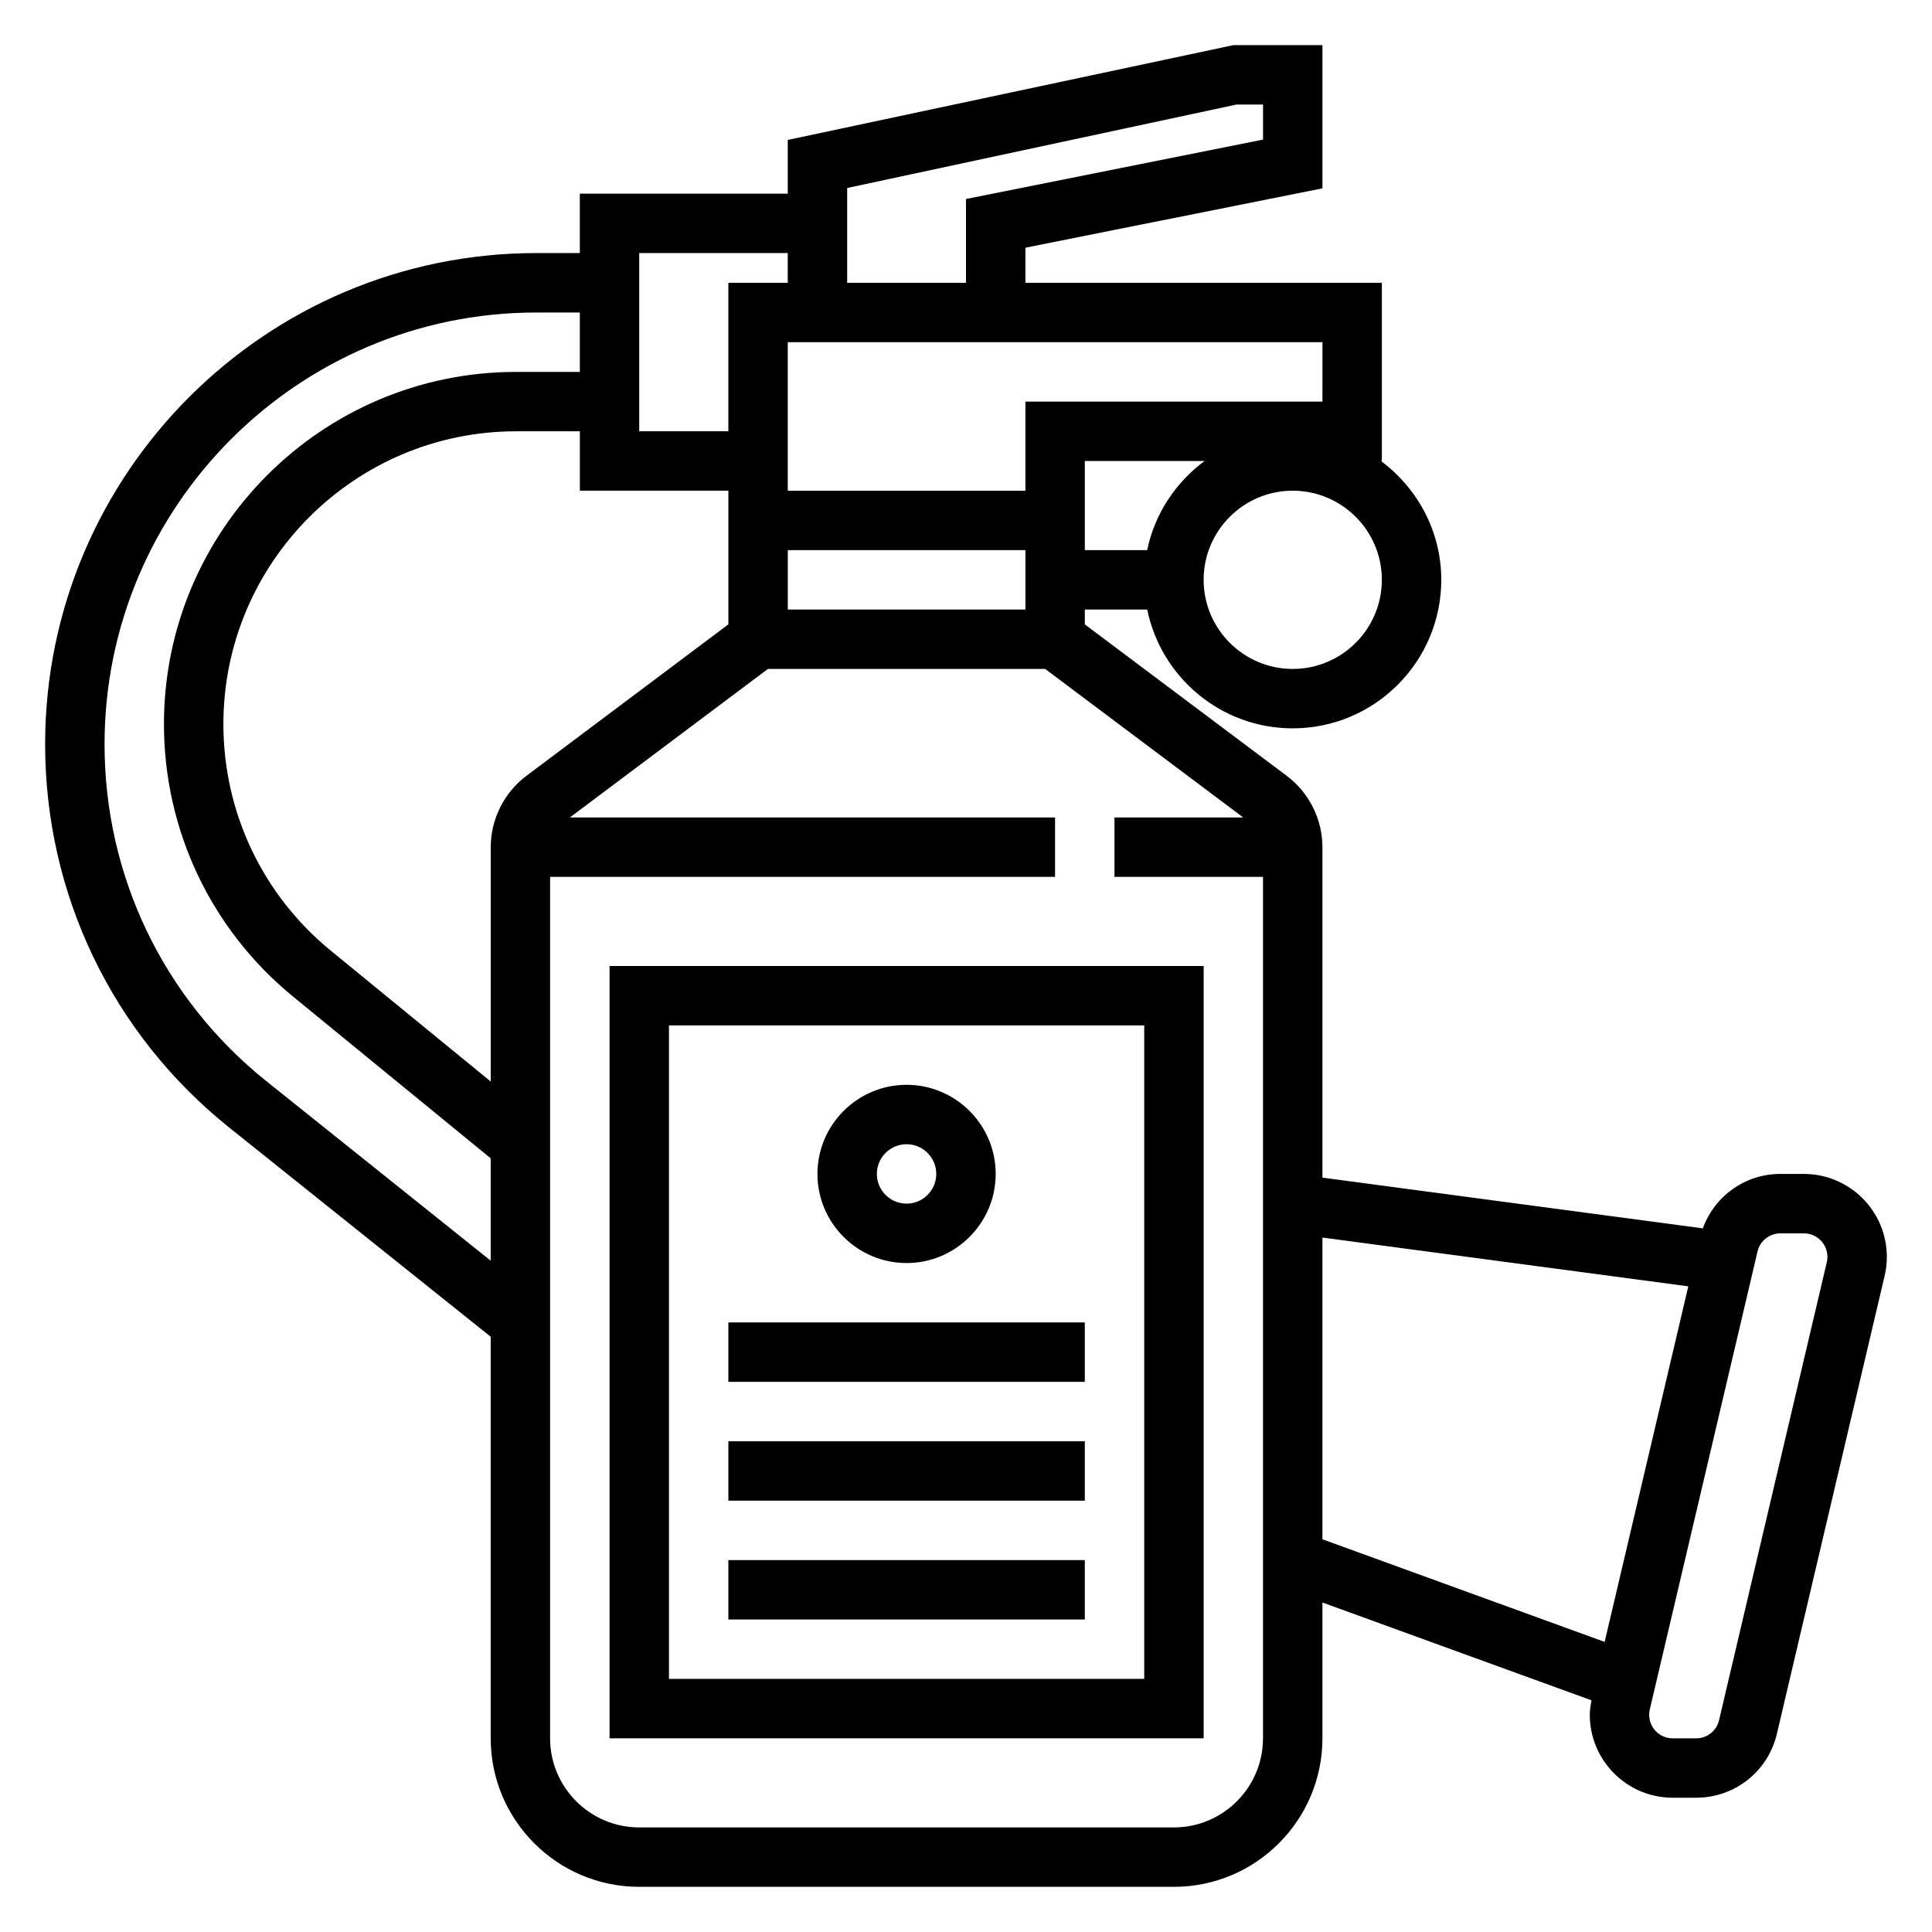 <?xml version="1.0" encoding="UTF-8"?>
<!-- Uploaded to: ICON Repo, www.svgrepo.com, Generator: ICON Repo Mixer Tools -->
<svg fill="#000000" width="800px" height="800px" version="1.1" viewBox="144 144 512 512" xmlns="http://www.w3.org/2000/svg">
 <g>
  <path d="m622.05 455.1h-6.211c-9.352 0-17.43 5.832-20.57 14.422l-100.81-13.438v-87.574c0-7.383-3.527-14.445-9.445-18.895l-53.527-40.148v-3.934h16.539c3.66 17.941 19.555 31.488 38.566 31.488 21.703 0 39.359-17.656 39.359-39.359 0-12.918-6.344-24.309-15.988-31.488h0.242v-47.234h-94.465v-9.289l78.719-15.742v-37.945h-23.617l-118.08 25.121v14.238h-55.105v15.742h-11.539c-71.77 0.004-130.16 58.391-130.16 130.16 0 39.754 17.805 76.801 48.848 101.64l69.234 55.387v106.42c0 21.703 17.656 39.359 39.359 39.359h141.7c21.703 0 39.359-17.656 39.359-39.359v-35.992l71.297 25.922c-0.227 1.27-0.445 2.535-0.445 3.836 0 12.121 9.863 21.977 21.977 21.977h6.211c10.25 0 19.043-6.965 21.395-16.941l28.543-121.33c0.398-1.637 0.594-3.344 0.594-5.059 0-12.125-9.863-21.98-21.98-21.98zm-348-86.59v62.109l-42.398-34.691c-18.082-14.793-28.449-36.676-28.449-60.047 0-42.777 34.801-77.582 77.578-77.582h16.887v15.742h39.359v35.426l-53.539 40.148c-5.91 4.449-9.438 11.508-9.438 18.895zm78.719-78.723h62.977v15.742h-62.977zm133.82 31.488c-13.02 0-23.617-10.598-23.617-23.617 0-13.02 10.598-23.617 23.617-23.617 13.02 0 23.617 10.598 23.617 23.617 0 13.023-10.598 23.617-23.617 23.617zm-38.562-31.488h-16.539v-23.617h31.73c-7.637 5.688-13.227 13.969-15.191 23.617zm46.434-39.359h-78.719v23.617h-62.977v-39.359h141.7zm-22.789-78.719h7.047v9.289l-78.719 15.742v22.199h-31.488v-25.117zm-158.27 39.359h39.359v7.871h-15.742v39.359h-23.617zm-98.754 219.5c-27.293-21.828-42.941-54.398-42.941-89.34 0-63.086 51.324-114.41 114.41-114.41h11.543v15.742h-16.887c-51.461 0.004-93.324 41.867-93.324 93.328 0 28.102 12.477 54.434 34.234 72.234l52.359 42.844v27.129zm240.45 197.72h-141.7c-13.02 0-23.617-10.598-23.617-23.617v-228.29h133.82v-15.742l-128.58-0.004 52.484-39.359h73.477l52.484 39.359h-34.117v15.742h39.359v228.29c0 13.023-10.598 23.621-23.617 23.621zm39.359-156.32 96.961 12.926-22.168 94.227-74.793-27.195zm133.66 6.551-28.551 121.36c-0.66 2.824-3.164 4.801-6.07 4.801h-6.211c-3.438 0-6.234-2.797-6.234-6.234 0-0.488 0.055-0.961 0.164-1.434l28.551-121.36c0.664-2.824 3.168-4.801 6.07-4.801h6.211c3.441 0 6.238 2.793 6.238 6.234 0 0.488-0.059 0.961-0.168 1.434z"/>
  <path d="m305.54 604.67h157.44v-204.67h-157.44zm15.742-188.93h125.95v173.18h-125.95z"/>
  <path d="m384.25 478.72c13.02 0 23.617-10.598 23.617-23.617 0-13.02-10.598-23.617-23.617-23.617-13.02 0-23.617 10.598-23.617 23.617 0 13.02 10.598 23.617 23.617 23.617zm0-31.488c4.344 0 7.871 3.535 7.871 7.871 0 4.336-3.527 7.871-7.871 7.871s-7.871-3.535-7.871-7.871c0-4.336 3.527-7.871 7.871-7.871z"/>
  <path d="m337.02 494.46h94.465v15.742h-94.465z"/>
  <path d="m337.02 525.95h94.465v15.742h-94.465z"/>
  <path d="m337.02 557.44h94.465v15.742h-94.465z"/>
 </g>
</svg>